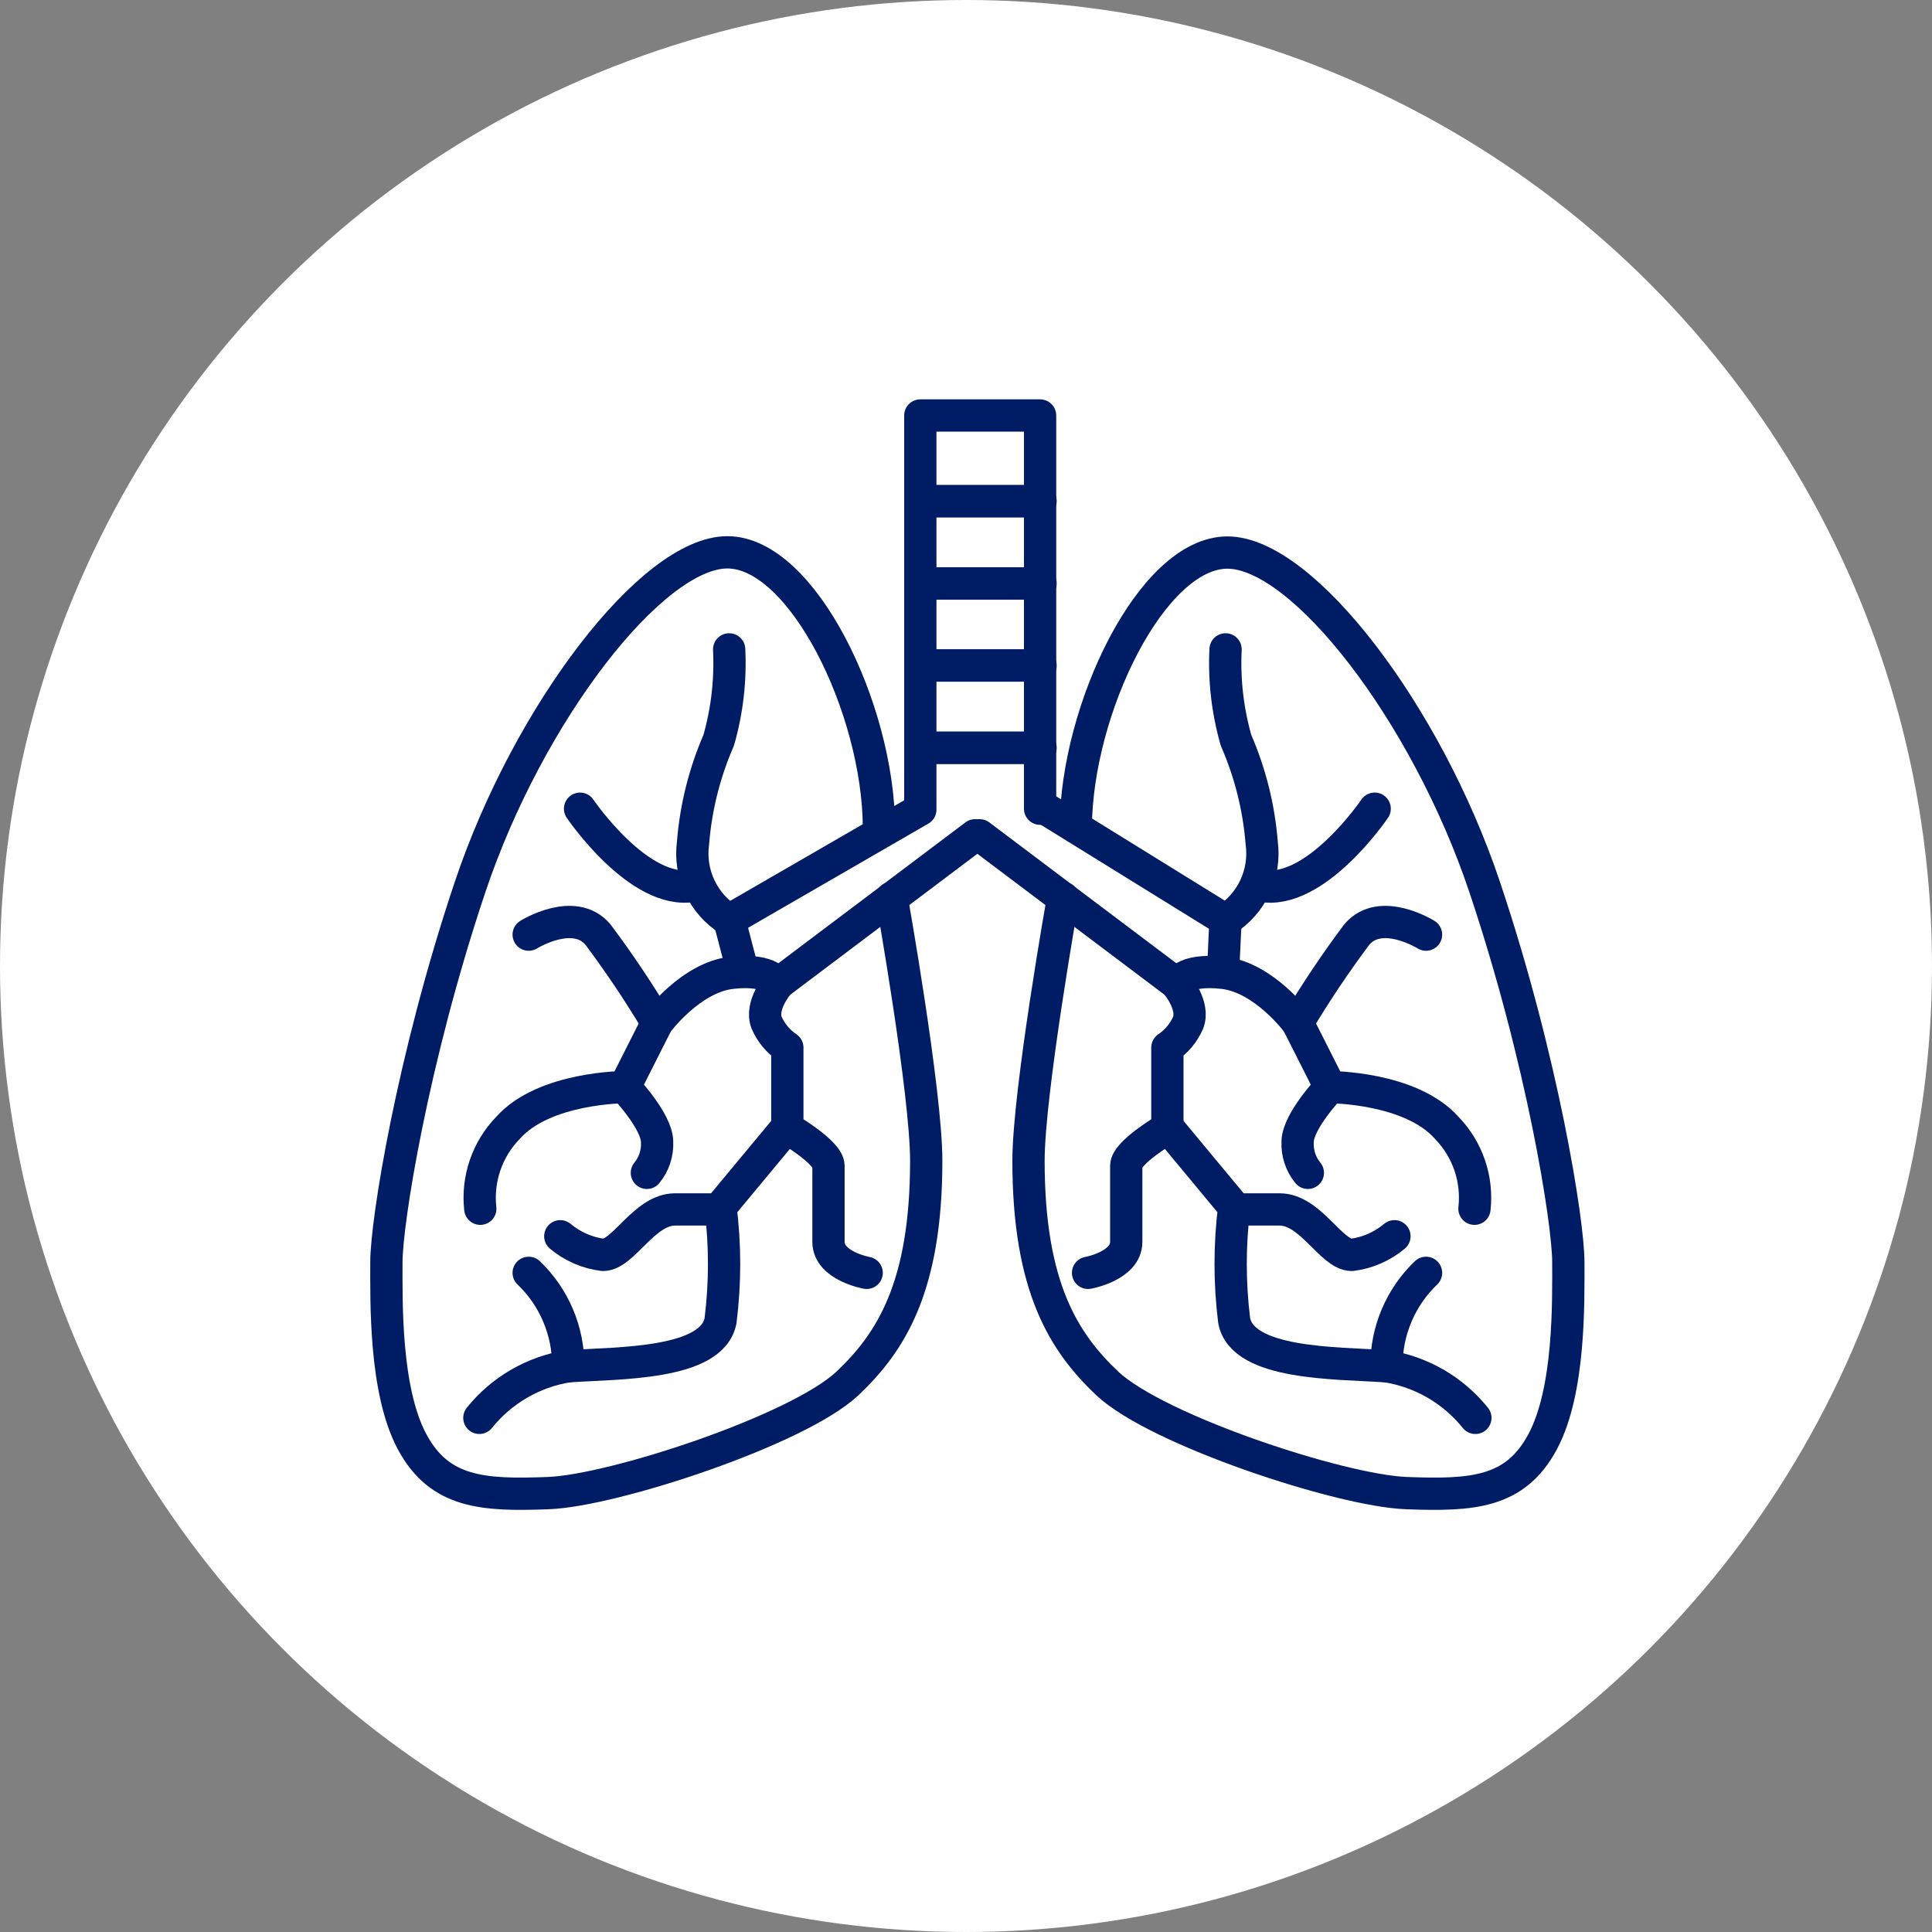 <?xml version="1.0" encoding="UTF-8"?> <svg xmlns="http://www.w3.org/2000/svg" width="85" height="85" viewBox="0 0 85 85" fill="none"><rect x="0" y="0" width="85" height="85" fill="#808080" stroke="none"/><circle cx="42.5" cy="42.5" r="42.5" fill="white"></circle><path d="M32.08 28.57C32.146 29.92 31.991 31.271 31.62 32.57C30.995 34.004 30.613 35.531 30.49 37.09C30.401 37.748 30.505 38.418 30.786 39.019C31.068 39.62 31.517 40.127 32.08 40.48L40.49 35.62V18.28H45.76V35.58" stroke="#001C64" stroke-width="1.42" stroke-linecap="round" stroke-linejoin="round"></path><path d="M25.52 35.58C25.52 35.58 28.119 39.42 30.52 38.97" stroke="#001C64" stroke-width="1.42" stroke-linecap="round" stroke-linejoin="round"></path><path d="M23.26 41.12C23.26 41.12 25.26 39.87 26.31 41.12C27.243 42.367 28.111 43.662 28.91 45C28.91 45 30.38 43 32.19 42.8C34 42.6 34.19 43.31 34.19 43.31L42.9 36.75" stroke="#001C64" stroke-width="1.42" stroke-linecap="round" stroke-linejoin="round"></path><path d="M38.13 56C38.13 56 36.45 55.7 36.45 54.64V51.29C36.45 50.69 34.64 49.64 34.64 49.64V46.09C34.24 45.82 33.924 45.442 33.73 45C33.43 44.25 34.22 43.31 34.22 43.31" stroke="#001C64" stroke-width="1.42" stroke-linecap="round" stroke-linejoin="round"></path><path d="M21.131 53.18C21.059 52.533 21.131 51.879 21.342 51.263C21.553 50.648 21.897 50.087 22.351 49.62C23.941 47.83 27.48 47.83 27.48 47.83L28.91 45" stroke="#001C64" stroke-width="1.42" stroke-linecap="round" stroke-linejoin="round"></path><path d="M28.46 51.6C28.773 51.218 28.933 50.733 28.91 50.24C28.91 49.33 27.48 47.83 27.48 47.83" stroke="#001C64" stroke-width="1.42" stroke-linecap="round" stroke-linejoin="round"></path><path d="M21.09 62.38C22.066 61.164 23.46 60.355 25 60.11C27.25 59.96 31.32 60.04 31.7 58.11C31.909 56.45 31.909 54.77 31.7 53.11L34.64 49.57" stroke="#001C64" stroke-width="1.42" stroke-linecap="round" stroke-linejoin="round"></path><path d="M23.26 56C23.815 56.53 24.255 57.168 24.554 57.875C24.854 58.582 25.005 59.343 25 60.11" stroke="#001C64" stroke-width="1.42" stroke-linecap="round" stroke-linejoin="round"></path><path d="M39.23 39.5C39.23 39.5 40.75 48.05 40.75 51.07C40.75 56.65 39.18 59.07 37.28 60.87C35.09 62.92 27 65.58 24.13 65.69C21.26 65.8 19.34 65.69 18.13 63.43C16.92 61.17 17 57.25 17 55.52C17 53.79 18.13 46.62 20.69 39C23.25 31.38 28.69 24.3 32 24.3C35.31 24.3 38.64 31.19 38.67 36.38" stroke="#001C64" stroke-width="1.42" stroke-linecap="round" stroke-linejoin="round"></path><path d="M40.49 22.05H45.56" stroke="#001C64" stroke-width="1.42" stroke-linecap="round" stroke-linejoin="round"></path><path d="M40.49 25.67H45.56" stroke="#001C64" stroke-width="1.42" stroke-linecap="round" stroke-linejoin="round"></path><path d="M40.49 29.28H45.56" stroke="#001C64" stroke-width="1.42" stroke-linecap="round" stroke-linejoin="round"></path><path d="M40.49 32.9H45.56" stroke="#001C64" stroke-width="1.42" stroke-linecap="round" stroke-linejoin="round"></path><path d="M53.92 28.57C53.853 29.92 54.009 31.271 54.38 32.57C55.005 34.004 55.387 35.531 55.51 37.09C55.598 37.748 55.495 38.418 55.213 39.019C54.931 39.62 54.482 40.127 53.92 40.48L46 35.58" stroke="#001C64" stroke-width="1.42" stroke-linecap="round" stroke-linejoin="round"></path><path d="M60.48 35.58C60.48 35.58 57.88 39.42 55.48 38.97" stroke="#001C64" stroke-width="1.42" stroke-linecap="round" stroke-linejoin="round"></path><path d="M62.74 41.12C62.74 41.12 60.74 39.87 59.69 41.12C58.756 42.367 57.888 43.662 57.09 45C57.09 45 55.62 43 53.81 42.8C52 42.6 51.81 43.31 51.81 43.31L43.1 36.75" stroke="#001C64" stroke-width="1.42" stroke-linecap="round" stroke-linejoin="round"></path><path d="M47.87 56C47.87 56 49.55 55.7 49.55 54.64V51.29C49.55 50.69 51.36 49.64 51.36 49.64V46.09C51.761 45.82 52.076 45.442 52.27 45C52.57 44.25 51.78 43.31 51.78 43.31" stroke="#001C64" stroke-width="1.42" stroke-linecap="round" stroke-linejoin="round"></path><path d="M64.87 53.18C64.942 52.533 64.87 51.879 64.659 51.263C64.448 50.648 64.103 50.087 63.65 49.62C62.06 47.83 58.52 47.83 58.52 47.83L57.09 45" stroke="#001C64" stroke-width="1.42" stroke-linecap="round" stroke-linejoin="round"></path><path d="M57.54 51.6C57.227 51.218 57.067 50.733 57.09 50.24C57.09 49.33 58.52 47.83 58.52 47.83" stroke="#001C64" stroke-width="1.42" stroke-linecap="round" stroke-linejoin="round"></path><path d="M64.91 62.38C63.934 61.164 62.54 60.355 61 60.11C58.75 59.96 54.68 60.04 54.3 58.11C54.091 56.45 54.091 54.77 54.3 53.11L51.36 49.57" stroke="#001C64" stroke-width="1.42" stroke-linecap="round" stroke-linejoin="round"></path><path d="M62.74 56C62.185 56.53 61.745 57.168 61.446 57.875C61.146 58.582 60.995 59.343 61 60.11" stroke="#001C64" stroke-width="1.42" stroke-linecap="round" stroke-linejoin="round"></path><path d="M46.77 39.5C46.77 39.5 45.25 48.05 45.25 51.07C45.25 56.65 46.82 59.07 48.72 60.87C50.91 62.92 58.97 65.58 61.87 65.69C64.77 65.8 66.66 65.69 67.87 63.43C69.08 61.17 69 57.25 69 55.52C69 53.79 67.87 46.62 65.31 39C62.75 31.38 57.32 24.31 54 24.31C50.68 24.31 47.36 31.2 47.33 36.39" stroke="#001C64" stroke-width="1.42" stroke-linecap="round" stroke-linejoin="round"></path><path d="M45.78 22.05H40.71" stroke="#001C64" stroke-width="1.42" stroke-linecap="round" stroke-linejoin="round"></path><path d="M45.78 25.67H40.71" stroke="#001C64" stroke-width="1.42" stroke-linecap="round" stroke-linejoin="round"></path><path d="M45.78 29.28H40.71" stroke="#001C64" stroke-width="1.42" stroke-linecap="round" stroke-linejoin="round"></path><path d="M45.78 32.9H40.71" stroke="#001C64" stroke-width="1.42" stroke-linecap="round" stroke-linejoin="round"></path><path d="M61.35 54.39C60.815 54.839 60.162 55.124 59.47 55.21C58.57 55.21 57.66 53.21 56.3 53.21H54.3" stroke="#001C64" stroke-width="1.42" stroke-linecap="round" stroke-linejoin="round"></path><path d="M24.65 54.39C25.185 54.839 25.838 55.124 26.53 55.21C27.43 55.21 28.34 53.21 29.7 53.21H31.7" stroke="#001C64" stroke-width="1.42" stroke-linecap="round" stroke-linejoin="round"></path><path d="M32.08 40.44L32.68 42.74" stroke="#001C64" stroke-width="1.42" stroke-linecap="round" stroke-linejoin="round"></path><path d="M53.92 40.44L53.81 42.76" stroke="#001C64" stroke-width="1.42" stroke-linecap="round" stroke-linejoin="round"></path></svg> 